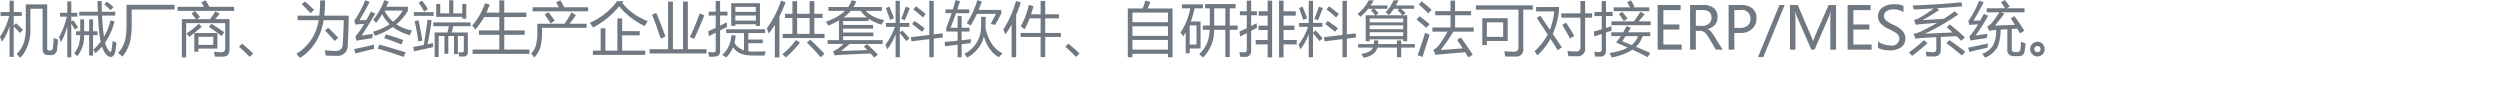 <svg width="593" height="24" viewBox="0 0 593 24" xmlns="http://www.w3.org/2000/svg"><g id="svgGroup" stroke-linecap="round" fill-rule="evenodd" font-size="9pt" stroke="#9b9797" stroke-width="0mm" fill="#707981" style="stroke:#9b9797;stroke-width:0mm;fill:#707981"><path d="M 204.914 11.047 L 205.652 10.459 A 50.4 50.4 0 0 1 208.236 12.961 L 207.361 13.658 A 44.85 44.85 0 0 0 206.527 12.701 Q 202.651 12.824 199.213 13.029 Q 198.844 13.043 197.969 13.139 L 197.613 12.113 A 4.069 4.069 0 0 0 198.693 11.594 Q 199.295 11.143 200.074 10.418 L 196.314 10.418 L 196.314 9.516 L 198.994 9.516 L 198.994 4.833 A 28.343 28.343 0 0 1 196.52 6.084 Q 196.26 5.66 195.877 5.141 A 11.663 11.663 0 0 0 200.416 2.57 L 196.506 2.57 L 196.506 1.668 L 201.182 1.668 A 6.456 6.456 0 0 0 202.016 0.055 L 203.109 0.301 Q 202.822 1.025 202.433 1.668 L 209.166 1.668 L 209.166 2.57 L 205.324 2.57 A 7.758 7.758 0 0 0 209.768 4.744 A 14.91 14.91 0 0 0 209.043 5.852 A 10.842 10.842 0 0 1 206.049 4.437 L 206.049 5.004 L 199.979 5.004 L 199.979 5.92 L 207.088 5.92 L 207.088 6.795 L 199.979 6.795 L 199.979 7.711 L 207.17 7.711 L 207.17 8.586 L 199.979 8.586 L 199.979 9.516 L 209.357 9.516 L 209.357 10.418 L 201.537 10.418 A 30.16 30.16 0 0 1 199.5 12.072 A 211.156 211.156 0 0 0 205.741 11.86 Q 205.324 11.443 204.914 11.047 Z M 461.768 6.467 L 462.492 5.77 Q 464.242 7.178 466.074 8.859 A 35.937 35.937 0 0 0 465.24 9.693 A 65.834 65.834 0 0 0 464.092 8.586 Q 462.267 8.661 460.359 8.764 L 460.359 11.84 Q 460.359 13.398 458.719 13.398 A 73.818 73.818 0 0 1 456.955 13.371 A 27.483 27.483 0 0 0 456.777 12.25 A 17.834 17.834 0 0 0 458.541 12.373 A 0.659 0.659 0 0 0 459.293 11.635 L 459.293 8.818 A 541.912 541.912 0 0 0 455.916 9.01 Q 455.137 9.051 454.371 9.188 L 453.92 8.012 A 7.173 7.173 0 0 0 455.629 7.479 Q 457.721 6.453 459.512 5.414 Q 457.133 5.599 455.52 5.742 Q 454.809 5.811 454.439 5.893 L 454.002 4.744 A 5.151 5.151 0 0 0 455.232 4.266 Q 456.948 3.309 458.671 2.003 A 302.594 302.594 0 0 1 453.92 2.256 Q 453.824 1.777 453.674 1.299 Q 460.195 1.053 465.254 0.547 L 465.459 1.518 A 336.029 336.029 0 0 1 459.437 1.962 L 459.99 2.352 A 50.245 50.245 0 0 1 456.025 4.771 Q 459.088 4.601 461.098 4.443 Q 462.465 3.568 463.627 2.68 L 464.516 3.404 A 51.261 51.261 0 0 1 456.545 7.984 Q 459.266 7.889 463.142 7.697 Q 462.458 7.068 461.768 6.467 Z M 112.096 12.77 L 112.096 11.744 L 118.439 11.744 L 118.439 8.258 L 113.6 8.258 L 113.6 7.205 L 118.439 7.205 L 118.439 4.047 L 114.83 4.047 A 16.329 16.329 0 0 1 112.738 7.014 Q 112.451 6.563 112 6.057 A 15.905 15.905 0 0 0 115.049 0.779 L 116.17 1.08 A 21.312 21.312 0 0 1 115.37 2.994 L 118.439 2.994 L 118.439 0.096 L 119.615 0.096 L 119.615 2.994 L 124.838 2.994 L 124.838 4.047 L 119.615 4.047 L 119.615 7.205 L 124.455 7.205 L 124.455 8.258 L 119.615 8.258 L 119.615 11.744 L 125.576 11.744 L 125.576 12.77 L 112.096 12.77 Z M 476.943 4.361 L 477.818 3.814 Q 478.967 5.359 480.17 7.301 Q 479.691 7.574 479.158 7.916 Q 478.816 7.335 478.502 6.802 A 94.207 94.207 0 0 1 477.189 6.877 L 477.189 11.512 A 0.659 0.659 0 0 0 477.805 12.346 L 478.475 12.346 Q 479.145 12.346 479.24 11.662 Q 479.35 10.842 479.377 9.885 Q 479.828 10.076 480.471 10.281 A 21.157 21.157 0 0 1 480.238 12.127 Q 480.047 13.316 478.803 13.316 L 477.627 13.316 A 1.422 1.422 0 0 1 476.137 11.607 L 476.137 6.938 A 121.878 121.878 0 0 0 474.551 7.034 A 11.48 11.48 0 0 1 473.924 10.9 A 3.148 3.148 0 0 1 473.785 11.184 A 5.872 5.872 0 0 1 470.873 13.672 Q 470.572 13.248 470.176 12.756 A 4.848 4.848 0 0 0 472.828 10.637 A 7.698 7.698 0 0 0 473.491 7.103 A 22.33 22.33 0 0 1 472.924 7.137 A 7.617 7.617 0 0 0 471.83 7.314 L 471.365 6.248 Q 471.953 6.002 472.309 5.592 A 23.771 23.771 0 0 0 474.236 2.926 L 471.256 2.926 L 471.256 1.955 L 475.617 1.955 Q 475.104 1.169 474.646 0.561 L 475.549 0 A 36.227 36.227 0 0 1 476.711 1.531 L 476.062 1.955 L 480.225 1.955 L 480.225 2.926 L 474.674 2.926 L 475.426 3.254 A 53.469 53.469 0 0 1 473.197 6.07 A 486.298 486.298 0 0 0 477.935 5.886 A 43.282 43.282 0 0 0 476.943 4.361 Z M 435.511 11.778 L 434.15 11.778 L 434.15 4.765 A 25.374 25.374 0 0 1 434.253 2.68 L 434.219 2.68 A 6.437 6.437 0 0 1 433.904 3.746 L 430.411 11.778 L 429.652 11.778 L 426.166 3.808 A 7.151 7.151 0 0 1 425.852 2.68 L 425.811 2.68 Q 425.879 3.418 425.879 4.826 L 425.879 11.778 L 424.573 11.778 L 424.573 1.189 L 426.426 1.189 L 429.55 8.449 A 9.436 9.436 0 0 1 430.021 9.748 L 430.069 9.748 A 40.989 40.989 0 0 1 430.568 8.422 L 433.747 1.189 L 435.511 1.189 L 435.511 11.778 Z M 345.611 9.447 L 346.514 8.873 A 93.39 93.39 0 0 1 349.344 12.988 A 55.171 55.171 0 0 0 348.277 13.617 A 106.931 106.931 0 0 0 347.525 12.387 A 644.057 644.057 0 0 0 341.891 12.871 A 265.2 265.2 0 0 0 340.498 13.002 L 339.992 11.813 Q 340.854 11.43 341.674 10.213 A 27.8 27.8 0 0 0 343.349 7.506 L 339.76 7.506 L 339.76 6.521 L 344.053 6.521 L 344.053 3.623 L 340.43 3.623 L 340.43 2.639 L 344.053 2.639 L 344.053 0.137 L 345.146 0.137 L 345.146 2.639 L 348.934 2.639 L 348.934 3.623 L 345.146 3.623 L 345.146 6.521 L 349.576 6.521 L 349.576 7.506 L 344.723 7.506 A 41.694 41.694 0 0 1 341.742 11.84 A 111.104 111.104 0 0 0 346.951 11.471 Q 346.247 10.37 345.611 9.447 Z M 323.941 9.775 L 323.941 3.623 L 326.211 3.623 A 22.482 22.482 0 0 0 325.199 2.447 L 325.691 2.092 L 324.543 2.092 A 12.871 12.871 0 0 1 322.697 3.979 A 9.723 9.723 0 0 0 322.014 3.281 A 9.564 9.564 0 0 0 324.666 0.082 L 325.828 0.082 Q 325.507 0.711 325.117 1.299 L 329.096 1.299 L 329.096 2.092 L 326.02 2.092 A 36.312 36.312 0 0 1 327.004 3.131 L 326.354 3.623 L 332.657 3.623 Q 332.138 3.021 331.502 2.447 L 331.974 2.092 L 330.613 2.092 Q 330.073 2.919 329.492 3.568 A 8.61 8.61 0 0 0 328.658 2.926 A 10.389 10.389 0 0 0 330.572 0.082 L 331.748 0.082 A 21.509 21.509 0 0 1 331.105 1.299 L 335.439 1.299 L 335.439 2.092 L 332.322 2.092 A 12.723 12.723 0 0 1 333.402 3.09 L 332.739 3.623 L 333.799 3.623 L 333.799 9.775 L 332.842 9.775 L 332.842 9.324 L 324.898 9.324 L 324.898 9.775 L 323.941 9.775 Z M 70.602 4.785 L 70.602 3.719 L 75.735 3.719 Q 75.934 2.044 75.934 0.096 L 77.109 0.096 A 30.644 30.644 0 0 1 76.918 3.719 L 82.729 3.719 A 187.048 187.048 0 0 1 82.503 10.342 A 93.759 93.759 0 0 1 82.482 10.691 A 2.405 2.405 0 0 1 79.775 13.248 A 55.214 55.214 0 0 1 77.246 13.18 A 13.326 13.326 0 0 0 77.041 11.908 Q 78.326 12.086 79.57 12.086 A 1.522 1.522 0 0 0 81.293 10.473 A 107.405 107.405 0 0 0 81.539 4.785 L 76.768 4.785 Q 75.763 10.814 71.148 13.754 Q 70.766 13.275 70.314 12.742 A 11.033 11.033 0 0 0 75.571 4.785 L 70.602 4.785 Z M 102.771 6.207 L 102.771 5.318 L 111.617 5.318 L 111.617 6.207 L 107.516 6.207 L 107.14 7.697 L 110.975 7.697 L 110.975 12.236 A 0.983 0.983 0 0 1 109.936 13.412 A 50.096 50.096 0 0 1 108.938 13.398 A 5.103 5.103 0 0 0 108.664 12.387 A 10.729 10.729 0 0 0 109.607 12.428 Q 110.018 12.428 110.018 12.004 L 110.018 8.545 L 108.609 8.545 L 108.609 12.838 L 107.693 12.838 L 107.693 8.545 L 106.34 8.545 L 106.34 12.756 L 105.424 12.756 L 105.424 8.545 L 104.057 8.545 L 104.057 13.535 L 103.1 13.535 L 103.1 7.697 L 106.148 7.697 L 106.463 6.207 L 102.771 6.207 Z M 154.082 12.688 L 154.082 11.676 L 158.471 11.676 L 158.471 0.383 L 159.619 0.383 L 159.619 11.676 L 162.012 11.676 L 162.012 0.383 L 163.16 0.383 L 163.16 11.676 L 167.59 11.676 L 167.59 12.688 L 154.082 12.688 Z M 43.135 13.604 L 43.135 4.539 L 46.457 4.539 Q 45.985 3.849 45.432 3.172 L 46.266 2.611 A 70.87 70.87 0 0 1 47.455 4.033 L 46.717 4.539 L 49.82 4.539 A 17.782 17.782 0 0 0 51.092 2.666 L 52.131 3.268 Q 51.481 4.04 51.037 4.539 L 54.441 4.539 L 54.441 11.703 Q 54.441 13.426 52.869 13.439 A 36.595 36.595 0 0 1 52.28 13.444 A 51.888 51.888 0 0 1 50.955 13.426 A 10.364 10.364 0 0 0 50.75 12.277 Q 51.83 12.387 52.527 12.387 Q 53.416 12.387 53.416 11.402 L 53.416 5.482 L 44.16 5.482 L 44.16 13.604 L 43.135 13.604 Z M 242.088 8.764 L 242.088 7.807 L 246.832 7.807 L 246.832 4.348 L 244.228 4.348 A 18.582 18.582 0 0 1 243.018 6.973 Q 242.621 6.59 242.115 6.248 A 18.024 18.024 0 0 0 244.029 1.148 L 245.137 1.463 A 28.674 28.674 0 0 1 244.563 3.391 L 246.832 3.391 L 246.832 0.219 L 247.926 0.219 L 247.926 3.391 L 251.193 3.391 L 251.193 4.348 L 247.926 4.348 L 247.926 7.807 L 251.645 7.807 L 251.645 8.764 L 247.926 8.764 L 247.926 13.549 L 246.832 13.549 L 246.832 8.764 L 242.088 8.764 Z M 10.104 2.078 L 7.205 2.078 L 7.205 6.604 A 10.216 10.216 0 0 1 5.558 12.821 A 6.048 6.048 0 0 1 4.758 13.699 Q 4.375 13.234 3.951 12.77 Q 6.111 10.869 6.111 6.85 L 6.111 1.039 L 11.197 1.039 L 11.197 11.32 A 0.534 0.534 0 0 0 11.676 12.004 L 11.99 12.004 A 0.701 0.701 0 0 0 12.551 11.238 A 27.131 27.131 0 0 0 12.742 8.969 A 11.141 11.141 0 0 0 13.781 9.406 A 45.14 45.14 0 0 1 13.535 11.621 A 1.398 1.398 0 0 1 12.141 13.07 L 11.416 13.07 Q 10.104 13.07 10.104 11.512 L 10.104 2.078 Z M 26.209 4.813 L 27.166 5.086 A 15.073 15.073 0 0 1 24.938 10.076 A 4.042 4.042 0 0 0 26.004 12.223 A 0.306 0.306 0 0 0 26.185 12.304 A 0.252 0.252 0 0 0 26.387 12.072 A 14.169 14.169 0 0 0 26.701 9.707 Q 27.166 9.953 27.631 10.104 Q 27.467 11.717 27.275 12.482 Q 27.043 13.371 26.387 13.494 A 1.061 1.061 0 0 1 26.258 13.502 A 1.497 1.497 0 0 1 25.115 12.811 Q 24.582 12.223 24.199 11.047 A 14.92 14.92 0 0 1 22.641 12.619 A 3.747 3.747 0 0 0 22.107 11.812 A 13.686 13.686 0 0 0 23.885 9.871 A 31.214 31.214 0 0 1 23.359 5.659 A 84.221 84.221 0 0 1 23.242 3.705 L 18.799 3.705 L 18.799 2.789 L 23.201 2.789 Q 23.16 1.627 23.119 0.26 L 24.117 0.26 A 96.864 96.864 0 0 0 24.172 2.789 L 27.33 2.789 L 27.33 3.705 L 24.213 3.705 A 51.153 51.153 0 0 0 24.664 8.723 Q 25.73 6.932 26.209 4.813 Z M 225.477 6.576 L 227.145 6.576 L 227.145 3.814 L 228.102 3.814 L 228.102 6.576 L 229.975 6.576 L 229.975 7.479 L 228.102 7.479 L 228.102 9.55 Q 229.243 9.42 230.33 9.283 A 14.143 14.143 0 0 0 230.234 10.24 A 157.468 157.468 0 0 0 228.102 10.486 L 228.102 13.576 L 227.145 13.576 L 227.145 10.596 A 569.27 569.27 0 0 0 224.191 10.979 L 224.068 9.953 Q 225.654 9.803 227.145 9.646 L 227.145 7.479 L 224.451 7.479 L 224.451 6.617 A 76.121 76.121 0 0 0 225.736 3.131 L 224.287 3.131 L 224.287 2.229 L 226.03 2.229 A 27.46 27.46 0 0 0 226.625 0.041 L 227.719 0.26 A 142.706 142.706 0 0 1 227.069 2.229 L 229.92 2.229 L 229.92 3.131 L 226.762 3.131 A 88.196 88.196 0 0 1 225.477 6.576 Z M 173.469 8.381 L 174.494 8.381 Q 174.426 9.338 174.214 10.172 A 4.279 4.279 0 0 0 176.477 11.963 L 176.477 7.848 L 172.252 7.848 L 172.252 6.945 L 181.467 6.945 L 181.467 7.848 L 177.502 7.848 L 177.502 9.379 L 180.934 9.379 L 180.934 10.254 L 177.502 10.254 L 177.502 12.182 Q 178.432 12.291 181.631 12.168 A 39.258 39.258 0 0 0 181.316 13.18 A 43.583 43.583 0 0 1 180.218 13.193 A 48.68 48.68 0 0 1 177.939 13.139 Q 175.178 13.104 173.879 11.197 Q 173.305 12.626 172.211 13.645 A 7.583 7.583 0 0 0 171.309 13.002 A 6.368 6.368 0 0 0 173.469 8.381 Z M 140.629 13.016 L 140.629 12.004 L 142.475 12.004 L 142.475 6.699 L 143.609 6.699 L 143.609 12.004 L 146.439 12.004 L 146.439 4.361 L 147.574 4.361 L 147.574 7.383 L 151.744 7.383 L 151.744 8.381 L 147.574 8.381 L 147.574 12.004 L 153.043 12.004 L 153.043 13.016 L 140.629 13.016 Z M 285.305 7.068 L 285.305 6.057 L 286.952 6.057 A 110.912 110.912 0 0 0 286.957 4.877 A 1849.832 1849.832 0 0 0 286.959 1.982 L 285.852 1.982 L 285.852 0.971 L 293.084 0.971 L 293.084 1.982 L 291.703 1.982 L 291.703 6.057 L 293.576 6.057 L 293.576 7.068 L 291.703 7.068 L 291.703 13.535 L 290.65 13.535 L 290.65 7.068 L 287.978 7.068 A 8.882 8.882 0 0 1 285.346 13.645 Q 284.922 13.221 284.443 12.852 Q 286.877 10.568 286.911 7.068 L 285.305 7.068 Z M 350.082 2.297 L 350.082 1.258 L 363.59 1.258 L 363.59 2.297 L 361.32 2.297 L 361.32 11.553 A 1.621 1.621 0 0 1 359.529 13.412 A 222.808 222.808 0 0 1 357.027 13.398 Q 356.959 12.77 356.809 12.154 Q 358.354 12.264 359.16 12.264 A 0.932 0.932 0 0 0 360.172 11.17 L 360.172 2.297 L 350.082 2.297 Z M 212.256 6.371 L 210.15 6.371 L 210.15 5.441 L 212.434 5.441 L 212.434 0.191 L 213.445 0.191 L 213.445 5.441 L 215.674 5.441 L 215.674 6.371 L 213.445 6.371 L 213.445 7.725 L 214.061 7.232 A 40.852 40.852 0 0 1 215.742 9.119 L 214.963 9.748 A 22.872 22.872 0 0 0 213.445 7.889 L 213.445 13.59 L 212.434 13.59 L 212.434 8.08 A 11.883 11.883 0 0 1 210.438 11.689 A 9.354 9.354 0 0 0 210.014 10.596 A 13.913 13.913 0 0 0 212.256 6.371 Z M 310.256 6.371 L 308.15 6.371 L 308.15 5.441 L 310.434 5.441 L 310.434 0.191 L 311.445 0.191 L 311.445 5.441 L 313.674 5.441 L 313.674 6.371 L 311.445 6.371 L 311.445 7.725 L 312.061 7.232 A 40.852 40.852 0 0 1 313.742 9.119 L 312.963 9.748 A 22.872 22.872 0 0 0 311.445 7.889 L 311.445 13.59 L 310.434 13.59 L 310.434 8.08 A 11.883 11.883 0 0 1 308.438 11.689 A 9.354 9.354 0 0 0 308.014 10.596 A 13.913 13.913 0 0 0 310.256 6.371 Z M 2.181 3.787 L 0.137 3.787 L 0.137 2.857 L 2.27 2.857 L 2.27 0.164 L 3.254 0.164 L 3.254 2.857 L 5.168 2.857 L 5.168 3.787 L 3.254 3.787 L 3.254 6.057 L 3.801 5.51 A 50.185 50.185 0 0 1 5.455 7.068 L 4.717 7.82 Q 3.876 6.891 3.254 6.275 L 3.254 13.494 L 2.27 13.494 L 2.27 6.166 A 12.264 12.264 0 0 1 0.451 9.912 A 36.85 36.85 0 0 0 0 8.709 A 15.368 15.368 0 0 0 2.181 3.787 Z M 364.52 4.266 L 365.34 3.705 A 525.763 525.763 0 0 1 367.63 7.041 Q 368.443 5.038 368.662 2.707 L 364.369 2.707 L 364.369 1.668 L 369.783 1.668 L 369.783 2.666 A 19.104 19.104 0 0 1 368.327 8.06 A 593.567 593.567 0 0 1 370.48 11.238 L 369.496 11.895 A 378.523 378.523 0 0 0 367.767 9.194 Q 366.55 11.423 364.67 13.139 A 39.119 39.119 0 0 0 364 12.141 A 13.991 13.991 0 0 0 367.104 8.176 A 411.641 411.641 0 0 0 364.52 4.266 Z M 192.035 3.281 L 192.035 0.273 L 193.156 0.273 L 193.156 3.281 L 195.111 3.281 L 195.111 4.266 L 193.156 4.266 L 193.156 8.039 L 195.59 8.039 L 195.59 9.023 L 185.65 9.023 L 185.65 8.039 L 187.961 8.039 L 187.961 4.266 L 186.197 4.266 L 186.197 3.281 L 187.961 3.281 L 187.961 0.287 L 189.082 0.287 L 189.082 3.281 L 192.035 3.281 Z M 267.518 13.576 L 267.518 2.01 L 271.052 2.01 Q 271.346 1.217 271.701 0.123 L 272.863 0.479 Q 272.515 1.326 272.187 2.01 L 278.127 2.01 L 278.127 13.576 L 277.033 13.576 L 277.033 12.756 L 268.611 12.756 L 268.611 13.576 L 267.518 13.576 Z M 398.884 10.568 L 398.884 11.778 L 393.189 11.778 L 393.189 1.189 L 398.645 1.189 L 398.645 2.406 L 394.557 2.406 L 394.557 5.797 L 398.344 5.797 L 398.344 7.007 L 394.557 7.007 L 394.557 10.568 L 398.884 10.568 Z M 443.946 10.568 L 443.946 11.778 L 438.252 11.778 L 438.252 1.189 L 443.707 1.189 L 443.707 2.406 L 439.619 2.406 L 439.619 5.797 L 443.406 5.797 L 443.406 7.007 L 439.619 7.007 L 439.619 10.568 L 443.946 10.568 Z M 30.01 5.715 L 30.01 1.135 L 41.412 1.135 L 41.412 2.256 L 31.24 2.256 L 31.24 5.469 A 18.716 18.716 0 0 1 30.817 10.016 A 6.916 6.916 0 0 1 30.789 10.117 A 9.453 9.453 0 0 1 29.025 13.439 Q 28.711 13.098 28.027 12.578 A 8.037 8.037 0 0 0 29.627 9.707 Q 30.01 8.408 30.01 5.715 Z M 15.846 3.951 L 14.246 3.951 L 14.246 3.035 L 15.955 3.035 L 15.955 0.328 L 16.912 0.328 L 16.912 3.035 L 18.334 3.035 L 18.334 3.951 L 16.912 3.951 L 16.912 5.1 L 17.391 4.813 A 32.267 32.267 0 0 1 18.525 6.508 L 17.732 7 A 31.459 31.459 0 0 0 16.912 5.605 L 16.912 13.604 L 15.955 13.604 L 15.955 6.289 Q 15.271 8.668 14.424 10.008 Q 14.232 9.324 13.986 8.805 Q 15.203 6.727 15.846 3.951 Z M 303.393 13.617 L 303.393 0.164 L 304.459 0.164 L 304.459 2.68 L 307.357 2.68 L 307.357 3.719 L 304.459 3.719 L 304.459 6.07 L 307.029 6.07 L 307.029 7.109 L 304.459 7.109 L 304.459 9.488 L 307.59 9.488 L 307.59 10.527 L 304.459 10.527 L 304.459 13.617 L 303.393 13.617 Z M 445.457 11.348 L 445.457 9.789 Q 445.942 10.213 446.756 10.486 Q 447.569 10.76 448.301 10.76 A 1.746 1.746 0 0 0 450.529 9.174 A 1.4 1.4 0 0 0 450.29 8.374 A 2.287 2.287 0 0 0 449.634 7.745 A 17.247 17.247 0 0 0 448.068 6.904 A 6.034 6.034 0 0 1 445.97 5.431 Q 445.464 4.751 445.464 3.876 A 2.455 2.455 0 0 1 446.523 1.784 A 4.419 4.419 0 0 1 449.196 1.012 A 5.284 5.284 0 0 1 451.514 1.395 L 451.514 2.885 A 4.153 4.153 0 0 0 449.094 2.222 A 2.808 2.808 0 0 0 447.511 2.628 A 1.286 1.286 0 0 0 446.899 3.76 A 1.379 1.379 0 0 0 447.323 4.806 A 8.489 8.489 0 0 0 449.162 5.906 A 6.529 6.529 0 0 1 451.343 7.396 Q 451.965 8.142 451.965 9.071 A 2.496 2.496 0 0 1 450.953 11.211 A 4.657 4.657 0 0 1 448.144 11.956 A 7.318 7.318 0 0 1 446.677 11.782 A 3.546 3.546 0 0 1 445.457 11.348 Z M 370.33 4.197 L 370.33 3.158 L 374.883 3.158 L 374.883 0.232 L 375.99 0.232 L 375.99 3.158 L 377.658 3.158 L 377.658 4.197 L 375.99 4.197 L 375.99 11.361 A 1.74 1.74 0 0 1 374.035 13.344 A 236.79 236.79 0 0 1 372.012 13.33 A 18.236 18.236 0 0 0 371.793 12.1 A 27.721 27.721 0 0 0 373.857 12.209 Q 374.883 12.209 374.883 11.17 L 374.883 4.197 L 370.33 4.197 Z M 384.446 8.572 L 382.197 8.572 L 382.197 7.656 L 385.021 7.656 A 21.331 21.331 0 0 0 385.82 6.18 L 386.832 6.604 Q 386.504 7.15 386.183 7.656 L 391.439 7.656 L 391.439 8.572 L 389.642 8.572 Q 389.102 10.076 388.042 11.108 Q 389.785 11.833 391.426 12.551 L 390.824 13.563 Q 389.286 12.749 387.201 11.785 A 13.113 13.113 0 0 1 382.279 13.617 A 10.975 10.975 0 0 0 381.76 12.578 Q 384.426 12.188 386.101 11.293 Q 384.822 10.719 383.359 10.09 Q 383.947 9.331 384.446 8.572 Z M 168.137 8.6 L 168 7.396 A 58.792 58.792 0 0 0 169.764 6.604 L 169.764 3.691 L 168.109 3.691 L 168.109 2.762 L 169.764 2.762 L 169.764 0.219 L 170.803 0.219 L 170.803 2.762 L 172.553 2.762 L 172.553 3.691 L 170.803 3.691 L 170.803 6.098 A 43.246 43.246 0 0 0 172.375 5.277 Q 172.416 5.811 172.484 6.371 Q 171.644 6.788 170.803 7.212 L 170.803 11.977 A 1.191 1.191 0 0 1 169.791 13.412 A 11.605 11.605 0 0 1 168.685 13.461 A 16.05 16.05 0 0 1 168.191 13.453 Q 168.109 12.879 168.014 12.318 A 12.123 12.123 0 0 0 169.299 12.4 Q 169.764 12.4 169.764 11.895 L 169.764 7.745 Q 168.943 8.169 168.137 8.6 Z M 127.449 7.547 L 127.449 5.633 L 133.916 5.633 Q 134.839 4.272 135.57 2.926 L 136.623 3.596 A 58.858 58.858 0 0 1 135.105 5.633 L 139.152 5.633 L 139.152 6.59 L 128.557 6.59 L 128.557 7.547 A 13.074 13.074 0 0 1 128.188 11.156 Q 127.805 12.482 126.738 13.645 Q 126.383 13.207 126 12.715 A 4.838 4.838 0 0 0 127.135 10.691 A 12.317 12.317 0 0 0 127.449 7.547 Z M 91.164 0.041 L 92.189 0.383 Q 91.916 1.005 91.615 1.6 L 96.742 1.6 L 96.742 2.57 A 11.723 11.723 0 0 1 94.021 5.763 A 9.137 9.137 0 0 0 97.713 7.191 Q 97.426 7.848 97.234 8.354 A 11.942 11.942 0 0 1 93.181 6.405 A 16.774 16.774 0 0 1 88.922 8.49 A 9.368 9.368 0 0 0 88.443 7.533 Q 90.727 6.884 92.422 5.749 Q 91.335 4.717 90.645 3.363 Q 89.981 4.45 89.223 5.428 A 14.075 14.075 0 0 0 88.539 4.703 A 17.647 17.647 0 0 0 91.164 0.041 Z M 378.178 8.654 L 378.041 7.479 A 89.053 89.053 0 0 0 379.928 6.938 L 379.928 3.814 L 378.205 3.814 L 378.205 2.83 L 379.928 2.83 L 379.928 0.273 L 380.939 0.273 L 380.939 2.83 L 382.512 2.83 L 382.512 3.814 L 380.939 3.814 L 380.939 6.624 Q 381.589 6.419 382.211 6.207 A 8.484 8.484 0 0 0 382.293 7.273 A 96.037 96.037 0 0 0 380.939 7.718 L 380.939 11.936 Q 380.939 13.412 379.613 13.426 A 13.676 13.676 0 0 1 379.246 13.43 A 26.517 26.517 0 0 1 378.328 13.412 A 12.605 12.605 0 0 0 378.164 12.277 Q 378.984 12.359 379.326 12.359 A 0.592 0.592 0 0 0 379.928 11.635 L 379.928 8.053 A 120.937 120.937 0 0 0 378.178 8.654 Z M 322.15 11.293 L 322.15 10.445 L 325.869 10.445 A 6.225 6.225 0 0 0 325.924 9.584 L 326.922 9.584 A 7.323 7.323 0 0 1 326.874 10.445 L 331.352 10.445 L 331.352 9.598 L 332.363 9.598 L 332.363 10.445 L 335.604 10.445 L 335.604 11.293 L 332.363 11.293 L 332.363 13.59 L 331.352 13.59 L 331.352 11.293 L 326.73 11.293 Q 326.238 13.132 323.49 13.713 A 15.486 15.486 0 0 0 322.889 12.811 Q 325.158 12.428 325.664 11.293 L 322.15 11.293 Z M 294.109 3.623 L 294.109 2.666 L 295.736 2.666 L 295.736 0.15 L 296.775 0.15 L 296.775 2.666 L 298.129 2.666 L 298.129 3.623 L 296.775 3.623 L 296.775 6.173 Q 297.432 5.838 298.061 5.496 Q 298.102 6.084 298.17 6.59 Q 297.5 6.932 296.775 7.308 L 296.775 12.072 A 1.29 1.29 0 0 1 295.285 13.48 A 14.835 14.835 0 0 1 294.8 13.487 A 33.416 33.416 0 0 1 294.164 13.48 Q 294.109 12.934 293.986 12.346 A 17.248 17.248 0 0 0 295.162 12.4 A 0.533 0.533 0 0 0 295.736 11.771 L 295.736 7.848 A 147.924 147.924 0 0 0 294.15 8.682 L 294.014 7.479 Q 294.896 7.089 295.736 6.686 L 295.736 3.623 L 294.109 3.623 Z M 406.636 8.606 L 408.618 11.778 L 407.005 11.778 L 405.248 8.839 A 4.1 4.1 0 0 0 404.284 7.639 A 1.731 1.731 0 0 0 403.238 7.321 L 402.254 7.321 L 402.254 11.778 L 400.887 11.778 L 400.887 1.189 L 404.113 1.189 A 3.616 3.616 0 0 1 406.533 1.935 Q 407.408 2.68 407.408 4.02 Q 407.408 6.221 405.057 6.877 L 405.057 6.911 A 2.172 2.172 0 0 1 405.812 7.437 A 7.884 7.884 0 0 1 406.636 8.606 Z M 297.855 10.527 L 297.855 9.488 L 300.686 9.488 L 300.686 7.109 L 298.525 7.109 L 298.525 6.07 L 300.686 6.07 L 300.686 3.719 L 298.553 3.719 L 298.553 2.68 L 300.686 2.68 L 300.686 0.164 L 301.752 0.164 L 301.752 13.617 L 300.686 13.617 L 300.686 10.527 L 297.855 10.527 Z M 18.02 8.326 L 18.02 7.41 L 19.031 7.41 L 19.031 4.594 L 19.961 4.594 L 19.961 7.41 L 21.15 7.41 L 21.15 4.594 L 22.08 4.594 L 22.08 7.41 L 23.119 7.41 L 23.119 8.326 L 22.08 8.326 L 22.08 13.166 L 21.15 13.166 L 21.15 8.326 L 19.947 8.326 A 7.394 7.394 0 0 1 18.307 13.357 A 5.274 5.274 0 0 0 17.596 12.592 Q 18.949 11.143 19.018 8.326 L 18.02 8.326 Z M 216.193 9.803 L 216.057 8.818 L 220.432 8.285 L 220.432 0.191 L 221.484 0.191 L 221.484 8.162 L 223.563 7.902 L 223.645 8.887 L 221.484 9.16 L 221.484 13.59 L 220.432 13.59 L 220.432 9.283 L 216.193 9.803 Z M 314.193 9.803 L 314.057 8.818 L 318.432 8.285 L 318.432 0.191 L 319.484 0.191 L 319.484 8.162 L 321.563 7.902 L 321.645 8.887 L 319.484 9.16 L 319.484 13.59 L 318.432 13.59 L 318.432 9.283 L 314.193 9.803 Z M 280.342 1.982 L 280.342 1.025 L 285.332 1.025 L 285.332 1.982 L 283.35 1.982 A 20.342 20.342 0 0 1 282.468 5.086 L 284.771 5.086 L 284.771 11.498 L 282.201 11.498 L 282.201 12.633 L 281.244 12.633 L 281.244 7.677 Q 280.964 8.155 280.656 8.6 A 5.459 5.459 0 0 0 280 7.752 A 15.388 15.388 0 0 0 282.331 1.982 L 280.342 1.982 Z M 84.52 9.639 L 84.301 8.641 A 17.435 17.435 0 0 0 86.365 5.667 A 94.239 94.239 0 0 0 84.301 5.811 L 84.041 4.881 A 22.497 22.497 0 0 0 86.468 0.436 A 47.279 47.279 0 0 0 86.639 0.041 L 87.678 0.451 A 58.773 58.773 0 0 1 85.258 4.799 Q 86.112 4.778 86.892 4.758 Q 87.404 3.849 87.979 2.762 L 89.004 3.213 A 84.222 84.222 0 0 1 86.132 7.899 A 32.27 32.27 0 0 1 85.764 8.436 A 314.87 314.87 0 0 0 88.443 8.039 A 14.878 14.878 0 0 0 88.32 9.064 A 221.592 221.592 0 0 0 84.52 9.639 Z M 467.373 9.611 L 467.154 8.627 A 15.914 15.914 0 0 0 469.185 5.776 A 243.201 243.201 0 0 0 467.141 5.92 L 466.881 4.99 A 21.539 21.539 0 0 0 469.133 0.938 A 47.781 47.781 0 0 0 469.479 0.15 L 470.518 0.561 A 58.773 58.773 0 0 1 468.098 4.908 Q 468.993 4.895 469.711 4.867 A 71.711 71.711 0 0 0 470.572 3.281 L 471.598 3.732 A 53.427 53.427 0 0 1 468.617 8.422 A 207.092 207.092 0 0 0 471.42 8.012 A 32.29 32.29 0 0 0 471.283 9.023 Q 469.574 9.256 467.373 9.611 Z M 232.736 3.979 L 233.803 3.979 A 58.099 58.099 0 0 1 233.748 6.604 Q 234.821 11.279 237.795 12.633 A 928.978 928.978 0 0 0 236.934 13.576 Q 234.445 12.195 233.372 8.661 Q 232.641 11.758 229.441 13.672 A 12.023 12.023 0 0 0 228.744 12.77 A 7.046 7.046 0 0 0 232.695 6.672 A 62.341 62.341 0 0 0 232.736 3.979 Z M 146.385 0.273 L 147.861 0.273 L 147.588 0.643 Q 149.721 3.459 153.645 5.018 Q 153.344 5.455 152.893 6.193 Q 149.16 4.32 146.877 1.49 A 19.978 19.978 0 0 1 140.684 6.521 A 48.019 48.019 0 0 0 139.891 5.4 A 15.92 15.92 0 0 0 146.385 0.273 Z M 241.008 0.232 L 242.129 0.561 A 34.849 34.849 0 0 1 241.035 3.548 L 241.035 13.563 L 239.955 13.563 L 239.955 5.804 A 20.263 20.263 0 0 1 238.465 8.176 A 11.746 11.746 0 0 0 237.973 6.986 Q 239.859 4.197 241.008 0.232 Z M 185.254 0.15 L 186.348 0.547 Q 185.644 2.372 184.885 3.896 L 184.885 13.617 L 183.791 13.617 L 183.791 5.886 A 19.611 19.611 0 0 1 182.342 7.957 A 22.663 22.663 0 0 0 181.877 6.727 A 23.23 23.23 0 0 0 185.254 0.15 Z M 110.605 4.43 L 109.648 4.43 L 109.648 4.006 L 103.469 4.006 L 103.469 0.93 L 104.426 0.93 L 104.426 3.158 L 106.545 3.158 L 106.545 0.068 L 107.529 0.068 L 107.529 3.158 L 109.648 3.158 L 109.648 0.93 L 110.605 0.93 L 110.605 4.43 Z M 42.137 2.584 L 42.137 1.613 L 48.378 1.613 Q 48.118 1.128 47.742 0.533 L 48.795 0.055 A 42.962 42.962 0 0 1 49.656 1.613 L 55.549 1.613 L 55.549 2.584 L 42.137 2.584 Z M 412.768 7.82 L 411.394 7.82 L 411.394 11.778 L 410.026 11.778 L 410.026 1.189 L 413.034 1.189 A 3.918 3.918 0 0 1 415.697 2.017 A 2.972 2.972 0 0 1 416.644 4.382 A 3.194 3.194 0 0 1 415.536 6.908 A 3.8 3.8 0 0 1 412.944 7.823 A 5.355 5.355 0 0 1 412.768 7.82 Z M 126.328 2.693 L 126.328 1.723 L 132.569 1.723 A 22.196 22.196 0 0 0 131.906 0.574 L 132.918 0.068 A 22.004 22.004 0 0 1 133.827 1.723 L 139.508 1.723 L 139.508 2.693 L 126.328 2.693 Z M 231.82 0.041 L 232.9 0.328 A 36.255 36.255 0 0 1 232.121 2.352 L 237.494 2.352 L 237.494 3.268 L 236.072 5.906 L 235.006 5.674 L 236.236 3.295 L 231.711 3.295 Q 231.014 4.826 230.248 6.057 Q 229.852 5.797 229.318 5.482 A 20.433 20.433 0 0 0 231.82 0.041 Z M 422.078 1.189 L 423.329 1.189 L 418.25 13.535 L 416.999 13.535 L 422.078 1.189 Z M 382.238 5.975 L 382.238 5.059 L 387.563 5.059 A 47.06 47.06 0 0 0 389.102 2.803 L 390.127 3.363 A 101.202 101.202 0 0 1 388.685 5.059 L 391.535 5.059 L 391.535 5.975 L 382.238 5.975 Z M 173.441 6.152 L 173.441 0.752 L 180.264 0.752 L 180.264 6.152 L 179.279 6.152 L 179.279 5.756 L 174.426 5.756 L 174.426 6.152 L 173.441 6.152 Z M 351.6 10.691 L 351.6 4.32 L 357.629 4.32 L 357.629 9.721 L 352.68 9.721 L 352.68 10.691 L 351.6 10.691 Z M 101.418 4.648 L 102.389 4.826 A 86.556 86.556 0 0 1 101.589 9.611 A 196.064 196.064 0 0 1 101.418 10.5 A 35.961 35.961 0 0 0 102.717 10.199 A 13.463 13.463 0 0 0 102.712 10.544 A 10.064 10.064 0 0 0 102.73 11.17 Q 101.186 11.553 98.219 12.154 L 98.014 11.129 A 88.74 88.74 0 0 0 100.516 10.685 A 215.874 215.874 0 0 0 101.274 5.749 A 64.677 64.677 0 0 0 101.418 4.648 Z M 382.771 2.652 L 382.771 1.736 L 386.634 1.736 Q 386.313 1.114 385.957 0.506 L 386.873 0.082 A 34.34 34.34 0 0 1 387.707 1.572 L 387.358 1.736 L 391.207 1.736 L 391.207 2.652 L 382.771 2.652 Z M 268.611 9.475 L 268.611 11.771 L 277.033 11.771 L 277.033 9.475 L 268.611 9.475 Z M 268.611 6.234 L 268.611 8.504 L 277.033 8.504 L 277.033 6.234 L 268.611 6.234 Z M 277.033 5.264 L 277.033 2.994 L 268.611 2.994 L 268.611 5.264 L 277.033 5.264 Z M 47.072 12.25 L 46.088 12.25 L 46.088 7.848 L 51.57 7.848 L 51.57 11.525 L 47.072 11.525 L 47.072 12.25 Z M 332.842 5.305 L 332.842 4.389 L 324.898 4.389 L 324.898 5.305 L 332.842 5.305 Z M 324.898 7.643 L 324.898 8.559 L 332.842 8.559 L 332.842 7.643 L 324.898 7.643 Z M 324.898 6.016 L 324.898 6.932 L 332.842 6.932 L 332.842 6.016 L 324.898 6.016 Z M 89.564 11.539 L 89.988 10.582 A 184.009 184.009 0 0 1 96.236 12.428 L 95.73 13.508 Q 92.244 12.264 89.564 11.539 Z M 356.549 8.75 L 356.549 5.291 L 352.68 5.291 L 352.68 8.75 L 356.549 8.75 Z M 164.637 9.242 L 163.652 8.791 A 55.221 55.221 0 0 0 165.949 3.186 L 167.057 3.623 A 74.704 74.704 0 0 1 164.637 9.242 Z M 412.788 2.393 L 411.394 2.393 L 411.394 6.617 L 412.658 6.617 A 2.821 2.821 0 0 0 414.559 6.053 A 2.026 2.026 0 0 0 415.208 4.437 A 1.99 1.99 0 0 0 412.788 2.393 Z M 154.67 3.5 L 155.668 3.063 A 99.069 99.069 0 0 1 157.842 8.668 L 156.721 9.174 A 76.414 76.414 0 0 0 154.67 3.5 Z M 337.422 13.494 L 336.246 13.098 Q 337.148 10.691 338.037 7.779 A 49.843 49.843 0 0 0 339.117 8.23 A 244.31 244.31 0 0 0 337.422 13.494 Z M 189.082 4.266 L 189.082 8.039 L 192.035 8.039 L 192.035 4.266 L 189.082 4.266 Z M 288.005 6.057 L 290.65 6.057 L 290.65 1.982 L 288.012 1.982 Q 288.012 5.523 288.005 6.057 Z M 403.888 2.386 L 402.254 2.386 L 402.254 6.125 L 403.867 6.125 A 2.137 2.137 0 0 0 405.388 5.578 Q 405.973 5.031 405.973 4.143 Q 405.973 3.315 405.439 2.851 A 2.295 2.295 0 0 0 403.888 2.386 Z M 200.115 4.129 L 205.639 4.129 A 7.851 7.851 0 0 1 204.135 2.57 L 201.79 2.57 A 8.415 8.415 0 0 1 200.115 4.129 Z M 282.201 10.555 L 283.814 10.555 L 283.814 6.029 L 282.201 6.029 L 282.201 10.555 Z M 174.426 3.678 L 174.426 4.881 L 179.279 4.881 L 179.279 3.678 L 174.426 3.678 Z M 179.279 2.816 L 179.279 1.627 L 174.426 1.627 L 174.426 2.816 L 179.279 2.816 Z M 188.809 9.475 L 189.752 10.131 A 30.223 30.223 0 0 1 186.389 13.645 Q 186.02 13.221 185.555 12.852 Q 187.291 11.539 188.809 9.475 Z M 191.379 10.104 L 192.186 9.42 A 56.658 56.658 0 0 1 195.563 12.756 L 194.66 13.59 A 48.354 48.354 0 0 0 191.379 10.104 Z M 98.342 5.018 L 99.271 4.813 A 72.034 72.034 0 0 1 100.174 9.611 L 99.23 9.857 A 46.164 46.164 0 0 0 98.342 5.018 Z M 456.34 9.529 L 457.229 10.227 A 57.59 57.59 0 0 1 453.551 13.262 A 14.436 14.436 0 0 0 452.799 12.428 Q 454.576 11.211 456.34 9.529 Z M 461.686 10.254 L 462.383 9.516 A 66.375 66.375 0 0 1 466.17 12.264 L 465.363 13.152 A 90.037 90.037 0 0 0 461.686 10.254 Z M 84.314 12.688 L 84.014 11.635 Q 86.16 11.211 88.744 10.582 A 22.777 22.777 0 0 0 88.703 11.607 A 102.919 102.919 0 0 0 84.314 12.687 Z M 467.154 12.332 L 466.84 11.293 Q 469.109 10.855 471.529 10.309 A 15.228 15.228 0 0 0 471.475 11.293 A 104.64 104.64 0 0 0 467.154 12.332 Z M 95.539 2.516 L 91.198 2.516 A 9.026 9.026 0 0 0 93.235 5.154 A 10.035 10.035 0 0 0 95.539 2.516 Z M 98.164 3.76 L 98.164 2.871 L 102.854 2.871 L 102.854 3.76 L 98.164 3.76 Z M 47.072 10.65 L 50.586 10.65 L 50.586 8.723 L 47.072 8.723 L 47.072 10.65 Z M 483.328 9.892 Q 483.998 9.892 484.49 10.411 A 1.705 1.705 0 0 1 484.982 11.621 Q 484.982 12.4 484.483 12.889 Q 483.984 13.378 483.28 13.378 Q 482.576 13.378 482.067 12.879 A 1.671 1.671 0 0 1 481.558 11.635 A 1.618 1.618 0 0 1 482.098 10.384 A 1.776 1.776 0 0 1 483.328 9.892 Z M 91.123 9.051 L 91.533 8.135 A 80.748 80.748 0 0 1 95.662 9.488 L 95.211 10.568 A 42.724 42.724 0 0 0 91.123 9.051 Z M 370.576 5.906 L 371.465 5.373 A 40.447 40.447 0 0 1 373.42 8.531 L 372.395 9.119 A 57.783 57.783 0 0 0 370.576 5.906 Z M 47.141 5.633 L 47.879 6.344 A 57.839 57.839 0 0 1 44.885 8.75 A 9.072 9.072 0 0 0 44.242 7.943 A 21.908 21.908 0 0 0 47.141 5.633 Z M 388.541 8.572 L 385.595 8.572 Q 385.178 9.208 384.781 9.789 A 162.199 162.199 0 0 1 387.017 10.691 Q 388.09 9.823 388.541 8.572 Z M 49.547 6.385 L 50.148 5.633 Q 52.172 6.904 53.211 7.67 L 52.527 8.531 A 34.934 34.934 0 0 0 49.547 6.385 Z M 60.047 12.681 L 59.227 13.508 A 25.478 25.478 0 0 0 56.69 11.108 L 57.415 10.356 Q 59.117 11.73 60.047 12.681 Z M 256.047 12.681 L 255.227 13.508 A 25.478 25.478 0 0 0 252.69 11.108 L 253.415 10.356 Q 255.117 11.73 256.047 12.681 Z M 77.096 7.246 L 77.848 6.576 A 39.077 39.077 0 0 1 80.227 8.969 L 79.379 9.734 A 43.545 43.545 0 0 0 77.096 7.246 Z M 336.533 1.066 L 337.23 0.314 A 58.294 58.294 0 0 1 339.582 2.311 Q 339.117 2.789 338.775 3.158 Q 337.518 1.914 336.533 1.066 Z M 336.014 4.648 L 336.697 3.855 Q 337.723 4.58 339.104 5.715 A 71.414 71.414 0 0 1 338.311 6.604 Q 336.766 5.223 336.014 4.648 Z M 214.621 4.813 L 213.773 4.457 A 41.288 41.288 0 0 0 214.826 1.6 L 215.797 1.9 A 65.351 65.351 0 0 1 214.621 4.813 Z M 312.621 4.813 L 311.773 4.457 A 41.288 41.288 0 0 0 312.826 1.6 L 313.797 1.9 A 65.351 65.351 0 0 1 312.621 4.813 Z M 71.572 1.012 L 72.311 0.328 A 46.331 46.331 0 0 1 74.498 2.352 L 73.664 3.131 A 38.27 38.27 0 0 0 71.572 1.012 Z M 216.344 5.701 L 216.932 4.977 A 35.304 35.304 0 0 1 219.352 6.727 L 218.682 7.547 A 39.636 39.636 0 0 0 216.344 5.701 Z M 314.344 5.701 L 314.932 4.977 A 35.304 35.304 0 0 1 317.352 6.727 L 316.682 7.547 A 39.636 39.636 0 0 0 314.344 5.701 Z M 216.645 2.229 L 217.273 1.504 Q 218.449 2.352 219.584 3.336 L 218.9 4.143 A 26.582 26.582 0 0 0 216.645 2.229 Z M 314.645 2.229 L 315.273 1.504 Q 316.449 2.352 317.584 3.336 L 316.9 4.143 A 26.582 26.582 0 0 0 314.645 2.229 Z M 210.137 1.9 L 210.957 1.572 A 78.785 78.785 0 0 1 212.064 4.307 L 211.121 4.73 Q 210.506 2.885 210.137 1.9 Z M 308.137 1.9 L 308.957 1.572 A 78.785 78.785 0 0 1 310.064 4.307 L 309.121 4.73 Q 308.506 2.885 308.137 1.9 Z M 129.186 3.473 L 130.088 2.871 Q 130.936 3.938 131.592 4.895 L 130.621 5.564 A 22.522 22.522 0 0 0 129.186 3.473 Z M 99.285 0.643 L 100.119 0.15 Q 100.926 1.148 101.5 2.201 L 100.598 2.748 Q 100.105 1.791 99.285 0.643 Z M 384.002 3.35 L 384.795 2.816 A 24.513 24.513 0 0 1 386.039 4.402 L 385.164 4.99 Q 384.645 4.143 384.002 3.35 Z M 24.732 1.025 L 25.334 0.396 A 15.779 15.779 0 0 1 26.92 1.682 L 26.223 2.42 Q 25.594 1.75 24.732 1.025 Z M 483.308 12.38 Q 483.567 12.38 483.793 12.182 A 0.651 0.651 0 0 0 484.019 11.669 Q 484.019 11.32 483.8 11.112 A 0.744 0.744 0 0 0 483.267 10.903 A 0.696 0.696 0 0 0 482.761 11.112 A 0.737 0.737 0 0 0 482.549 11.662 Q 482.549 11.997 482.798 12.188 Q 483.048 12.38 483.308 12.38 Z"/></g></svg>